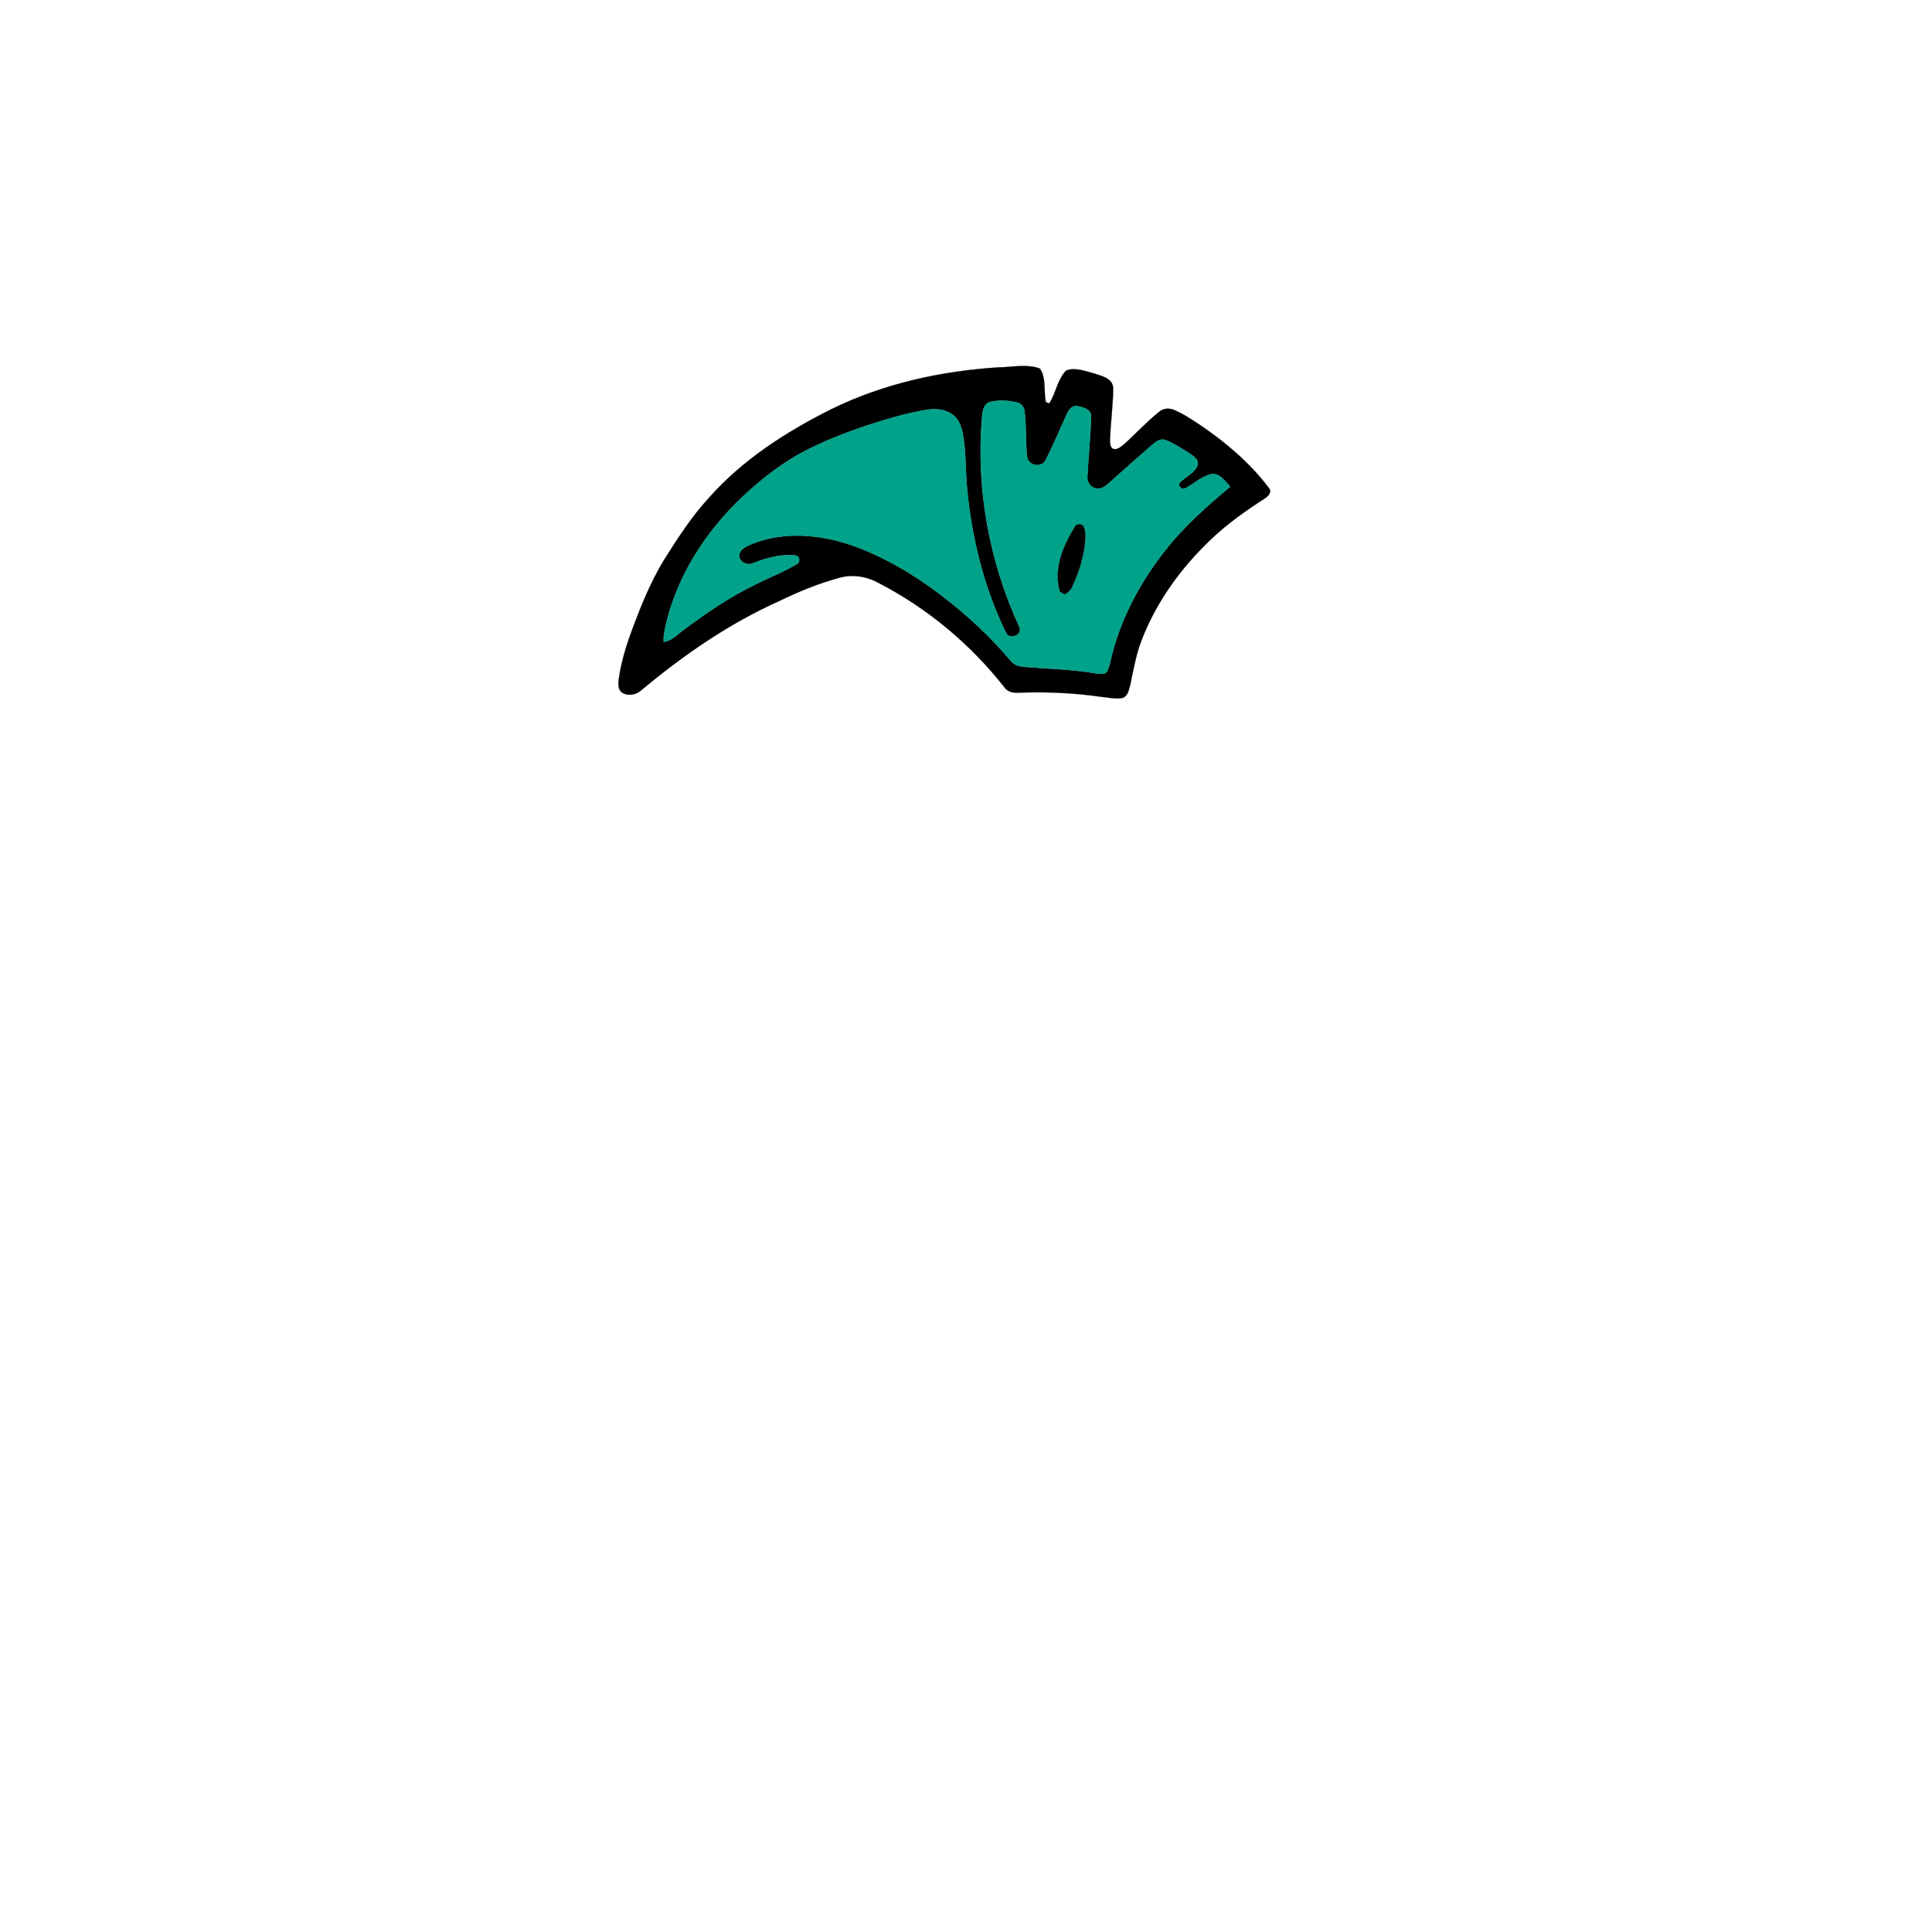 <?xml version="1.0" encoding="UTF-8" ?>
<!DOCTYPE svg PUBLIC "-//W3C//DTD SVG 1.1//EN" "http://www.w3.org/Graphics/SVG/1.1/DTD/svg11.dtd">
<svg width="1000pt" height="1000pt" viewBox="0 0 1000 1000" version="1.1" xmlns="http://www.w3.org/2000/svg">
<path fill="#000000" stroke="#000000" stroke-width="0.094" opacity="1.00" d=" M 517.20 190.13 C 524.15 190.03 531.56 188.27 538.22 190.76 C 541.69 195.76 540.08 202.46 541.35 208.16 C 541.78 208.32 542.65 208.64 543.09 208.80 C 546.58 203.45 547.28 196.44 551.83 191.78 C 556.57 190.00 561.75 192.13 566.41 193.34 C 570.31 194.63 575.86 195.76 576.19 200.82 C 576.11 209.59 574.90 218.32 574.56 227.08 C 574.54 228.87 574.37 230.95 575.89 232.24 C 578.24 233.13 580.18 231.25 581.88 229.91 C 587.99 224.39 593.55 218.27 600.00 213.14 C 602.12 211.30 605.20 211.08 607.72 212.20 C 612.92 214.37 617.57 217.64 622.26 220.72 C 635.17 229.63 647.28 239.98 656.75 252.55 C 658.62 254.80 656.19 257.09 654.30 258.21 C 644.69 264.44 635.28 271.06 626.98 278.99 C 611.39 293.72 598.42 311.55 590.76 331.67 C 588.03 338.91 586.64 346.54 585.12 354.09 C 584.38 356.67 583.94 360.06 581.15 361.25 C 577.43 361.97 573.65 361.00 569.93 360.66 C 555.72 358.59 541.32 358.02 526.98 358.52 C 524.44 358.72 521.70 358.11 520.09 356.00 C 502.43 333.43 479.90 314.63 454.40 301.53 C 448.45 298.32 441.37 297.20 434.79 298.95 C 423.85 301.87 413.34 306.22 403.17 311.16 C 377.09 322.84 353.39 339.30 331.54 357.59 C 328.82 359.78 324.67 360.40 321.72 358.30 C 319.84 356.77 320.04 354.08 320.21 351.92 C 321.75 340.19 325.91 329.03 330.19 318.06 C 334.11 308.08 338.49 298.23 344.15 289.11 C 351.02 278.21 358.08 267.35 366.81 257.82 C 384.33 237.95 407.02 223.43 430.55 211.68 C 457.51 198.47 487.36 191.98 517.20 190.13 M 512.23 208.15 C 508.96 209.27 508.51 213.12 508.30 216.07 C 505.10 253.07 512.10 290.75 527.57 324.46 C 529.53 328.73 522.57 331.51 520.66 327.46 C 509.33 304.20 503.01 278.67 500.57 252.97 C 499.66 243.48 500.08 233.86 498.34 224.46 C 497.63 220.83 496.27 217.03 493.22 214.74 C 489.47 211.83 484.43 211.36 479.88 212.10 C 470.71 213.54 461.74 216.06 452.90 218.88 C 441.34 222.53 429.96 226.82 419.07 232.17 C 406.36 238.39 395.05 247.12 384.74 256.72 C 364.46 275.75 348.78 300.47 343.67 328.06 C 343.51 329.42 343.46 330.79 343.53 332.18 C 347.60 331.82 350.32 328.57 353.43 326.34 C 365.20 317.51 377.40 309.12 390.67 302.69 C 397.77 299.06 405.31 296.23 412.16 292.13 C 414.38 291.19 414.19 287.74 411.63 287.49 C 404.16 286.66 396.69 288.80 389.79 291.50 C 386.63 293.03 382.06 290.65 382.63 286.87 C 383.58 283.52 387.27 282.43 390.10 281.19 C 406.41 274.95 424.64 276.68 440.88 282.24 C 457.57 288.15 472.97 297.28 487.02 307.99 C 500.15 318.02 512.42 329.26 523.05 341.94 C 524.82 344.24 527.73 345.10 530.54 345.21 C 542.67 346.14 554.88 346.45 566.91 348.49 C 568.98 348.61 572.09 349.65 573.19 347.15 C 574.54 344.23 574.94 340.99 575.81 337.92 C 580.92 318.58 590.67 300.67 603.03 285.03 C 612.74 272.51 624.69 262.03 636.77 251.89 C 634.30 249.28 631.90 245.66 628.03 245.27 C 622.48 245.92 618.39 250.19 613.64 252.67 C 611.81 253.51 609.71 252.10 610.47 250.02 C 613.41 246.78 618.22 245.15 619.84 240.81 C 620.73 237.75 617.53 236.04 615.49 234.55 C 611.45 232.08 607.51 229.32 603.04 227.68 C 600.15 226.77 597.81 229.10 595.76 230.75 C 588.47 237.14 581.22 243.58 573.98 250.04 C 572.33 251.48 570.44 253.11 568.07 252.84 C 565.07 252.85 562.69 250.01 562.80 247.10 C 563.36 236.60 564.45 226.11 564.76 215.60 C 564.95 212.05 560.79 210.71 557.95 210.29 C 555.19 209.59 553.11 211.92 552.25 214.25 C 548.53 222.22 545.22 230.41 541.17 238.22 C 538.99 242.36 532.19 241.05 531.63 236.44 C 530.74 228.69 531.30 220.82 530.34 213.08 C 530.13 210.98 528.90 208.93 526.73 208.43 C 522.05 207.21 516.93 206.86 512.23 208.15 Z" />
<path fill="#00a28a" stroke="#00a28a" stroke-width="0.094" opacity="1.00" d=" M 512.23 208.15 C 516.93 206.86 522.05 207.21 526.73 208.43 C 528.90 208.93 530.13 210.98 530.34 213.08 C 531.30 220.82 530.74 228.69 531.63 236.44 C 532.19 241.05 538.99 242.36 541.17 238.22 C 545.22 230.41 548.53 222.22 552.25 214.25 C 553.11 211.92 555.19 209.59 557.95 210.29 C 560.79 210.71 564.95 212.05 564.76 215.60 C 564.45 226.11 563.36 236.60 562.80 247.10 C 562.69 250.01 565.07 252.85 568.07 252.84 C 570.44 253.11 572.33 251.48 573.98 250.04 C 581.22 243.58 588.47 237.14 595.76 230.75 C 597.81 229.10 600.15 226.77 603.04 227.68 C 607.51 229.32 611.45 232.08 615.49 234.55 C 617.53 236.04 620.73 237.75 619.84 240.81 C 618.22 245.15 613.41 246.78 610.47 250.02 C 609.71 252.10 611.81 253.51 613.64 252.67 C 618.39 250.19 622.48 245.92 628.03 245.27 C 631.90 245.66 634.30 249.28 636.77 251.89 C 624.69 262.03 612.74 272.51 603.03 285.03 C 590.67 300.67 580.92 318.58 575.81 337.92 C 574.94 340.99 574.54 344.23 573.19 347.15 C 572.09 349.65 568.98 348.61 566.91 348.49 C 554.88 346.45 542.67 346.14 530.54 345.21 C 527.73 345.10 524.82 344.24 523.05 341.94 C 512.42 329.26 500.15 318.02 487.02 307.99 C 472.97 297.28 457.57 288.15 440.88 282.24 C 424.64 276.68 406.41 274.95 390.10 281.19 C 387.27 282.43 383.58 283.52 382.63 286.87 C 382.06 290.65 386.63 293.03 389.79 291.50 C 396.69 288.80 404.16 286.66 411.63 287.49 C 414.19 287.74 414.38 291.19 412.16 292.13 C 405.31 296.23 397.77 299.06 390.67 302.69 C 377.40 309.12 365.20 317.51 353.43 326.34 C 350.32 328.57 347.60 331.82 343.53 332.18 C 343.46 330.79 343.51 329.42 343.67 328.06 C 348.78 300.47 364.46 275.75 384.74 256.72 C 395.05 247.12 406.36 238.39 419.07 232.17 C 429.96 226.82 441.34 222.53 452.90 218.88 C 461.74 216.06 470.71 213.54 479.88 212.10 C 484.43 211.36 489.47 211.83 493.22 214.74 C 496.27 217.03 497.63 220.83 498.34 224.46 C 500.08 233.86 499.66 243.48 500.57 252.97 C 503.01 278.67 509.33 304.20 520.66 327.46 C 522.57 331.51 529.53 328.73 527.57 324.46 C 512.10 290.75 505.10 253.07 508.30 216.07 C 508.51 213.12 508.96 209.27 512.23 208.15 M 556.12 273.01 C 550.21 282.83 545.11 294.69 548.66 306.27 C 549.28 306.61 550.51 307.30 551.13 307.65 C 552.68 306.67 554.17 305.52 554.88 303.77 C 558.16 296.85 560.55 289.43 561.49 281.81 C 561.70 278.88 562.15 275.76 561.03 272.97 C 560.29 270.69 556.93 270.83 556.12 273.01 Z" />
<path fill="#000000" stroke="#000000" stroke-width="0.094" opacity="1.00" d=" M 556.12 273.01 C 556.93 270.83 560.29 270.69 561.03 272.97 C 562.15 275.76 561.70 278.88 561.49 281.81 C 560.55 289.43 558.16 296.85 554.88 303.77 C 554.17 305.52 552.68 306.67 551.13 307.65 C 550.51 307.30 549.28 306.61 548.66 306.27 C 545.11 294.69 550.21 282.83 556.12 273.01 Z" />
</svg>
